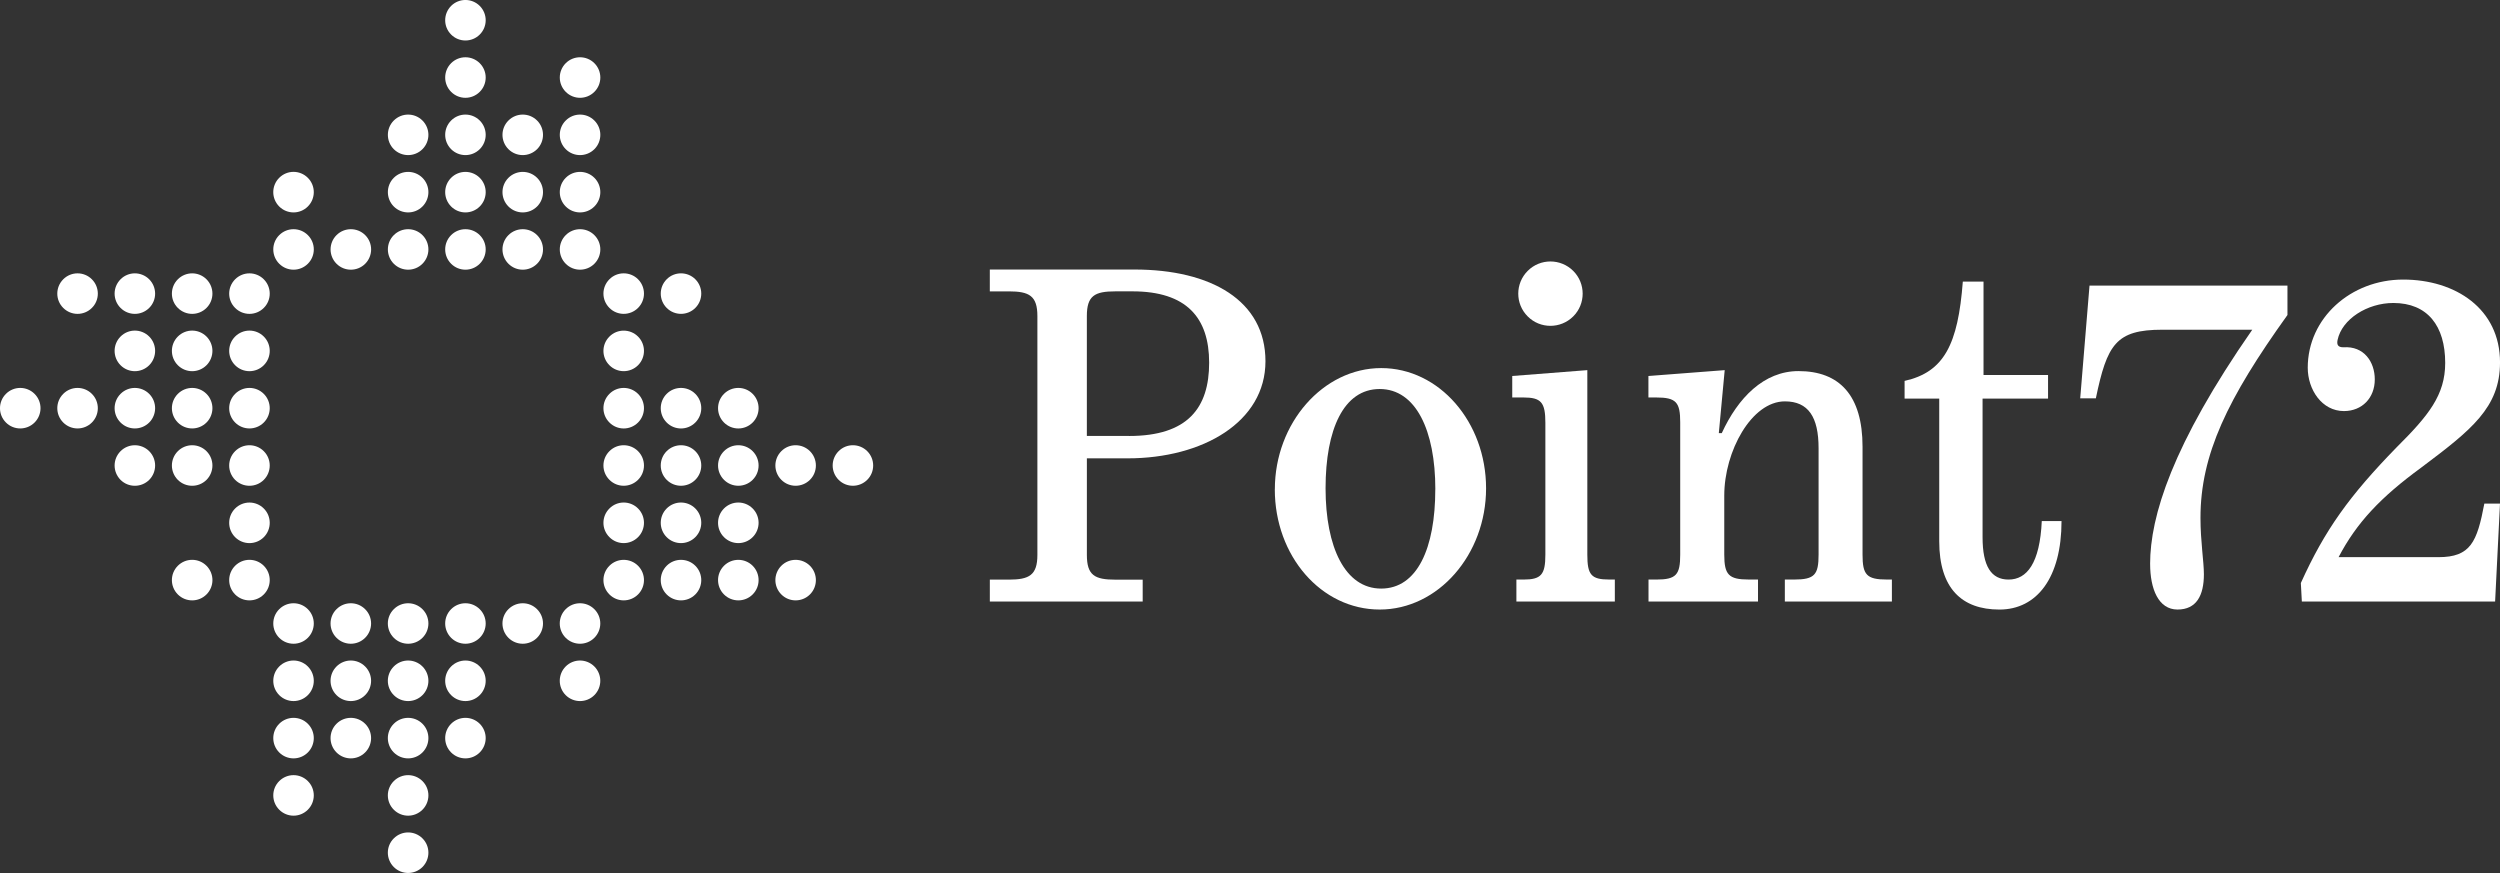 <?xml version="1.0" encoding="UTF-8"?>
<svg xmlns="http://www.w3.org/2000/svg" id="Layer_1" data-name="Layer 1" viewBox="0 0 1156 403.66">
  <rect x="0" y="0" width="1156" height="403.66" fill="#333333" stroke="none"/>
  <defs>
    <style>
      .cls-1 {
        fill: #fff;
      }
    </style>
  </defs>
  <g id="Logo_charcoal" data-name="Logo charcoal">
    <g>
      <path class="cls-1" d="M142.35,108.72c3.67,3.65,3.67,9.57,0,13.24-3.67,3.66-9.56,3.66-13.23,0-3.67-3.67-3.67-9.59,0-13.24,3.67-3.65,9.56-3.65,13.23,0"></path>
      <path class="cls-1" d="M129.11,82.22c-3.67,3.66-3.67,9.59,0,13.26,3.67,3.66,9.57,3.66,13.23,0,3.67-3.67,3.67-9.6,0-13.26-3.67-3.67-9.56-3.67-13.23,0"></path>
      <path class="cls-1" d="M182.09,55.73c-3.65,3.65-3.65,9.58,0,13.25,3.67,3.65,9.6,3.65,13.25,0,3.67-3.66,3.67-9.59,0-13.25-3.66-3.66-9.57-3.66-13.25,0"></path>
      <path class="cls-1" d="M208.6,29.22c-3.66,3.66-3.66,9.59,0,13.25,3.66,3.67,9.57,3.67,13.23,0,3.67-3.66,3.67-9.58,0-13.25-3.66-3.65-9.57-3.65-13.23,0"></path>
      <path class="cls-1" d="M155.61,108.72c-3.67,3.65-3.67,9.57,0,13.24,3.66,3.66,9.59,3.66,13.26,0,3.65-3.67,3.65-9.59,0-13.24-3.67-3.65-9.59-3.65-13.26,0"></path>
      <path class="cls-1" d="M182.09,82.22c-3.65,3.66-3.65,9.59,0,13.26,3.67,3.66,9.6,3.66,13.25,0,3.67-3.67,3.67-9.6,0-13.26-3.66-3.65-9.57-3.65-13.25,0"></path>
      <path class="cls-1" d="M208.6,55.73c-3.66,3.65-3.66,9.58,0,13.25,3.66,3.65,9.57,3.65,13.23,0,3.67-3.66,3.67-9.59,0-13.25-3.66-3.66-9.57-3.66-13.23,0"></path>
      <path class="cls-1" d="M208.6,2.73c-3.66,3.67-3.66,9.6,0,13.25,3.66,3.66,9.57,3.66,13.23,0,3.67-3.65,3.67-9.58,0-13.25-3.66-3.65-9.57-3.65-13.23,0"></path>
      <path class="cls-1" d="M182.09,108.72c-3.65,3.65-3.65,9.57,0,13.24,3.67,3.66,9.6,3.66,13.25,0,3.67-3.67,3.67-9.59,0-13.24-3.66-3.65-9.57-3.65-13.25,0"></path>
      <path class="cls-1" d="M208.6,82.22c-3.66,3.66-3.66,9.59,0,13.26,3.66,3.66,9.57,3.66,13.23,0,3.67-3.67,3.67-9.6,0-13.26-3.66-3.65-9.57-3.65-13.23,0"></path>
      <path class="cls-1" d="M235.1,55.73c-3.67,3.65-3.67,9.58,0,13.25,3.66,3.65,9.57,3.65,13.25,0,3.65-3.66,3.65-9.59,0-13.25-3.67-3.66-9.59-3.66-13.25,0"></path>
      <path class="cls-1" d="M261.6,29.22c-3.67,3.66-3.67,9.59,0,13.25,3.65,3.67,9.57,3.67,13.24,0,3.67-3.66,3.67-9.58,0-13.25-3.66-3.65-9.59-3.65-13.24,0"></path>
      <path class="cls-1" d="M208.6,108.72c-3.66,3.65-3.66,9.57,0,13.24,3.66,3.66,9.57,3.66,13.23,0,3.67-3.67,3.67-9.59,0-13.24-3.66-3.65-9.57-3.65-13.23,0"></path>
      <path class="cls-1" d="M235.1,82.22c-3.67,3.66-3.67,9.59,0,13.26,3.66,3.66,9.57,3.66,13.25,0,3.65-3.67,3.65-9.6,0-13.26-3.67-3.65-9.59-3.65-13.25,0"></path>
      <path class="cls-1" d="M261.6,55.73c-3.67,3.65-3.67,9.58,0,13.25,3.65,3.65,9.57,3.65,13.24,0,3.67-3.66,3.67-9.59,0-13.25-3.66-3.66-9.59-3.66-13.24,0"></path>
      <path class="cls-1" d="M235.1,108.72c-3.67,3.65-3.67,9.57,0,13.24,3.66,3.66,9.57,3.66,13.25,0,3.65-3.67,3.65-9.59,0-13.24-3.67-3.65-9.59-3.65-13.25,0"></path>
      <path class="cls-1" d="M261.6,82.22c-3.67,3.66-3.67,9.59,0,13.26,3.65,3.66,9.57,3.66,13.24,0,3.67-3.67,3.67-9.6,0-13.26-3.66-3.65-9.59-3.65-13.24,0"></path>
      <path class="cls-1" d="M261.6,108.72c-3.67,3.65-3.67,9.57,0,13.24,3.65,3.66,9.57,3.66,13.24,0,3.67-3.67,3.67-9.59,0-13.24-3.66-3.65-9.59-3.65-13.24,0"></path>
      <path class="cls-1" d="M108.72,274.87c3.67,3.66,9.59,3.66,13.26,0,3.66-3.67,3.66-9.58,0-13.26-3.67-3.66-9.58-3.66-13.26,0-3.66,3.67-3.66,9.59,0,13.26"></path>
      <path class="cls-1" d="M82.23,274.87c3.67,3.66,9.59,3.66,13.25,0,3.67-3.67,3.67-9.58,0-13.26-3.66-3.66-9.58-3.66-13.25,0-3.66,3.67-3.66,9.59,0,13.26"></path>
      <path class="cls-1" d="M55.74,221.89c3.65,3.64,9.58,3.64,13.25,0,3.65-3.69,3.65-9.59,0-13.26-3.67-3.67-9.6-3.67-13.25,0-3.66,3.67-3.66,9.56,0,13.26"></path>
      <path class="cls-1" d="M29.24,195.37c3.65,3.66,9.59,3.66,13.25,0,3.66-3.66,3.66-9.58,0-13.24-3.66-3.67-9.6-3.67-13.25,0-3.66,3.66-3.66,9.58,0,13.24"></path>
      <path class="cls-1" d="M108.72,248.39c3.67,3.66,9.59,3.66,13.26,0,3.66-3.67,3.66-9.61,0-13.26-3.67-3.67-9.58-3.67-13.26,0-3.66,3.65-3.66,9.59,0,13.26"></path>
      <path class="cls-1" d="M82.23,221.89c3.67,3.64,9.59,3.64,13.26,0,3.65-3.69,3.65-9.59,0-13.26-3.67-3.67-9.59-3.67-13.26,0-3.66,3.67-3.66,9.56,0,13.26"></path>
      <path class="cls-1" d="M55.74,195.37c3.65,3.66,9.58,3.66,13.25,0,3.65-3.66,3.65-9.58,0-13.24-3.67-3.67-9.6-3.67-13.25,0-3.66,3.66-3.66,9.58,0,13.24"></path>
      <path class="cls-1" d="M2.74,195.37c3.65,3.66,9.58,3.66,13.25,0,3.66-3.66,3.66-9.58,0-13.24-3.67-3.67-9.6-3.67-13.25,0-3.66,3.66-3.66,9.58,0,13.24"></path>
      <path class="cls-1" d="M108.72,221.89c3.67,3.64,9.59,3.64,13.26,0,3.66-3.69,3.66-9.59,0-13.26-3.67-3.67-9.58-3.67-13.26,0-3.66,3.67-3.66,9.56,0,13.26"></path>
      <path class="cls-1" d="M82.23,195.37c3.67,3.66,9.59,3.66,13.26,0,3.65-3.66,3.65-9.58,0-13.24-3.67-3.67-9.59-3.67-13.26,0-3.66,3.66-3.66,9.58,0,13.24"></path>
      <path class="cls-1" d="M55.74,168.88c3.65,3.67,9.58,3.67,13.25,0,3.65-3.67,3.65-9.6,0-13.26-3.67-3.67-9.6-3.67-13.25,0-3.66,3.66-3.66,9.59,0,13.26"></path>
      <path class="cls-1" d="M29.24,142.38c3.65,3.67,9.59,3.67,13.25,0,3.66-3.64,3.66-9.56,0-13.23-3.66-3.67-9.6-3.67-13.25,0-3.66,3.67-3.66,9.59,0,13.23"></path>
      <path class="cls-1" d="M108.72,195.37c3.67,3.66,9.59,3.66,13.26,0,3.66-3.66,3.66-9.58,0-13.24-3.67-3.67-9.58-3.67-13.26,0-3.66,3.66-3.66,9.58,0,13.24"></path>
      <path class="cls-1" d="M82.23,168.88c3.67,3.67,9.59,3.67,13.26,0,3.65-3.67,3.65-9.6,0-13.26-3.67-3.67-9.59-3.67-13.26,0-3.66,3.66-3.66,9.59,0,13.26"></path>
      <path class="cls-1" d="M55.74,142.38c3.65,3.67,9.58,3.67,13.25,0,3.65-3.64,3.65-9.56,0-13.23-3.67-3.67-9.6-3.67-13.25,0-3.66,3.67-3.66,9.59,0,13.23"></path>
      <path class="cls-1" d="M108.72,168.88c3.67,3.67,9.59,3.67,13.26,0,3.66-3.67,3.66-9.6,0-13.26-3.67-3.67-9.58-3.67-13.26,0-3.66,3.66-3.66,9.59,0,13.26"></path>
      <path class="cls-1" d="M82.23,142.38c3.67,3.67,9.59,3.67,13.26,0,3.65-3.64,3.65-9.56,0-13.23-3.67-3.67-9.59-3.67-13.26,0-3.66,3.67-3.66,9.59,0,13.23"></path>
      <path class="cls-1" d="M108.72,142.38c3.67,3.67,9.59,3.67,13.26,0,3.66-3.64,3.66-9.56,0-13.23-3.67-3.67-9.58-3.67-13.26,0-3.66,3.67-3.66,9.59,0,13.23"></path>
      <path class="cls-1" d="M274.83,294.92c3.66-3.67,3.66-9.59,0-13.23-3.67-3.66-9.6-3.66-13.26,0-3.65,3.63-3.65,9.56,0,13.23,3.67,3.66,9.6,3.66,13.26,0"></path>
      <path class="cls-1" d="M274.83,321.43c3.66-3.67,3.66-9.57,0-13.25-3.67-3.67-9.6-3.67-13.26,0-3.65,3.67-3.65,9.58,0,13.25,3.67,3.66,9.6,3.66,13.26,0"></path>
      <path class="cls-1" d="M221.83,347.93c3.67-3.67,3.67-9.6,0-13.26-3.66-3.65-9.57-3.65-13.23,0-3.66,3.66-3.66,9.59,0,13.26,3.66,3.66,9.57,3.66,13.23,0"></path>
      <path class="cls-1" d="M195.35,374.41c3.66-3.66,3.66-9.58,0-13.23-3.67-3.67-9.6-3.67-13.26,0-3.67,3.64-3.67,9.57,0,13.23,3.66,3.68,9.59,3.68,13.26,0"></path>
      <path class="cls-1" d="M248.33,294.92c3.67-3.67,3.67-9.59,0-13.23-3.65-3.66-9.58-3.66-13.24,0-3.67,3.63-3.67,9.56,0,13.23,3.66,3.66,9.59,3.66,13.24,0"></path>
      <path class="cls-1" d="M221.83,321.43c3.67-3.67,3.67-9.57,0-13.25-3.66-3.67-9.57-3.67-13.23,0-3.66,3.67-3.66,9.58,0,13.25,3.66,3.66,9.57,3.66,13.23,0"></path>
      <path class="cls-1" d="M195.35,347.93c3.66-3.67,3.66-9.6,0-13.26-3.67-3.65-9.6-3.65-13.26,0-3.67,3.66-3.67,9.59,0,13.26,3.66,3.66,9.59,3.66,13.26,0"></path>
      <path class="cls-1" d="M195.35,400.91c3.66-3.67,3.66-9.61,0-13.24-3.67-3.67-9.6-3.67-13.26,0-3.67,3.63-3.67,9.57,0,13.24,3.66,3.66,9.59,3.66,13.26,0"></path>
      <path class="cls-1" d="M221.83,294.92c3.67-3.67,3.67-9.59,0-13.23-3.66-3.66-9.57-3.66-13.23,0-3.66,3.63-3.66,9.56,0,13.23,3.66,3.66,9.57,3.66,13.23,0"></path>
      <path class="cls-1" d="M195.35,321.43c3.66-3.67,3.66-9.57,0-13.25-3.67-3.67-9.6-3.67-13.26,0-3.67,3.67-3.67,9.58,0,13.25,3.66,3.66,9.59,3.66,13.26,0"></path>
      <path class="cls-1" d="M168.84,347.93c3.67-3.67,3.67-9.6,0-13.26-3.66-3.65-9.58-3.65-13.24,0-3.67,3.66-3.67,9.59,0,13.26,3.66,3.66,9.58,3.66,13.24,0"></path>
      <path class="cls-1" d="M142.35,374.41c3.66-3.66,3.66-9.58,0-13.23-3.66-3.67-9.58-3.67-13.24,0-3.66,3.64-3.66,9.57,0,13.23,3.66,3.68,9.58,3.68,13.24,0"></path>
      <path class="cls-1" d="M195.35,294.92c3.66-3.67,3.66-9.59,0-13.23-3.67-3.66-9.6-3.66-13.26,0-3.67,3.63-3.67,9.56,0,13.23,3.66,3.66,9.59,3.66,13.26,0"></path>
      <path class="cls-1" d="M168.84,321.43c3.67-3.67,3.67-9.57,0-13.25-3.66-3.67-9.58-3.67-13.24,0-3.67,3.67-3.67,9.58,0,13.25,3.66,3.66,9.58,3.66,13.24,0"></path>
      <path class="cls-1" d="M142.35,347.93c3.66-3.67,3.66-9.6,0-13.26-3.66-3.65-9.58-3.65-13.24,0-3.66,3.66-3.66,9.59,0,13.26,3.66,3.66,9.58,3.66,13.24,0"></path>
      <path class="cls-1" d="M168.84,294.92c3.67-3.67,3.67-9.59,0-13.23-3.66-3.66-9.58-3.66-13.24,0-3.67,3.63-3.67,9.56,0,13.23,3.66,3.66,9.58,3.66,13.24,0"></path>
      <path class="cls-1" d="M142.35,321.43c3.66-3.67,3.66-9.57,0-13.25-3.66-3.67-9.58-3.67-13.24,0-3.66,3.67-3.66,9.58,0,13.25,3.66,3.66,9.58,3.66,13.24,0"></path>
      <path class="cls-1" d="M142.35,294.92c3.66-3.67,3.66-9.59,0-13.23-3.66-3.66-9.58-3.66-13.24,0-3.66,3.63-3.66,9.56,0,13.23,3.66,3.66,9.58,3.66,13.24,0"></path>
      <path class="cls-1" d="M295.03,129.13c-3.66-3.65-9.6-3.65-13.23,0-3.69,3.67-3.69,9.58,0,13.25,3.64,3.66,9.57,3.66,13.23,0,3.66-3.67,3.66-9.58,0-13.25"></path>
      <path class="cls-1" d="M321.52,129.13c-3.66-3.65-9.6-3.65-13.24,0-3.66,3.67-3.66,9.58,0,13.25,3.65,3.66,9.58,3.66,13.24,0,3.66-3.67,3.66-9.58,0-13.25"></path>
      <path class="cls-1" d="M348.03,182.12c-3.67-3.66-9.59-3.66-13.26,0-3.66,3.66-3.66,9.59,0,13.25,3.67,3.67,9.6,3.67,13.26,0,3.66-3.66,3.66-9.59,0-13.25"></path>
      <path class="cls-1" d="M374.52,208.62c-3.67-3.66-9.6-3.66-13.23,0-3.67,3.66-3.67,9.59,0,13.25,3.63,3.66,9.56,3.66,13.23,0,3.66-3.65,3.66-9.58,0-13.25"></path>
      <path class="cls-1" d="M295.03,155.63c-3.66-3.66-9.6-3.66-13.23,0-3.69,3.67-3.69,9.59,0,13.26,3.64,3.65,9.57,3.65,13.23,0,3.66-3.67,3.66-9.6,0-13.26"></path>
      <path class="cls-1" d="M321.52,182.12c-3.66-3.66-9.6-3.66-13.25,0-3.65,3.66-3.65,9.59,0,13.25,3.65,3.67,9.59,3.67,13.25,0,3.66-3.66,3.66-9.59,0-13.25"></path>
      <path class="cls-1" d="M348.03,208.62c-3.67-3.66-9.59-3.66-13.26,0-3.66,3.66-3.66,9.59,0,13.25,3.67,3.66,9.6,3.66,13.26,0,3.66-3.65,3.66-9.58,0-13.25"></path>
      <path class="cls-1" d="M401.01,208.62c-3.67-3.66-9.6-3.66-13.23,0-3.67,3.66-3.67,9.59,0,13.25,3.63,3.66,9.56,3.66,13.23,0,3.66-3.65,3.66-9.58,0-13.25"></path>
      <path class="cls-1" d="M295.03,182.12c-3.66-3.66-9.6-3.66-13.23,0-3.69,3.66-3.69,9.59,0,13.25,3.64,3.67,9.57,3.67,13.23,0,3.66-3.66,3.66-9.59,0-13.25"></path>
      <path class="cls-1" d="M321.52,208.62c-3.66-3.66-9.6-3.66-13.25,0-3.65,3.66-3.65,9.59,0,13.25,3.65,3.66,9.59,3.66,13.25,0,3.66-3.65,3.66-9.58,0-13.25"></path>
      <path class="cls-1" d="M348.03,235.12c-3.67-3.67-9.59-3.67-13.26,0-3.66,3.67-3.66,9.6,0,13.26,3.67,3.67,9.6,3.67,13.26,0,3.66-3.67,3.66-9.59,0-13.26"></path>
      <path class="cls-1" d="M374.52,261.61c-3.67-3.65-9.6-3.65-13.23,0-3.67,3.67-3.67,9.6,0,13.26,3.63,3.66,9.56,3.66,13.23,0,3.66-3.66,3.66-9.59,0-13.26"></path>
      <path class="cls-1" d="M295.03,208.62c-3.66-3.66-9.6-3.66-13.23,0-3.69,3.66-3.69,9.59,0,13.25,3.64,3.66,9.57,3.66,13.23,0,3.66-3.65,3.66-9.58,0-13.25"></path>
      <path class="cls-1" d="M321.52,235.12c-3.66-3.67-9.6-3.67-13.25,0-3.65,3.67-3.65,9.6,0,13.26,3.65,3.67,9.59,3.67,13.25,0s3.66-9.59,0-13.26"></path>
      <path class="cls-1" d="M348.03,261.61c-3.67-3.65-9.59-3.65-13.26,0-3.66,3.67-3.66,9.6,0,13.26,3.67,3.66,9.6,3.66,13.26,0,3.66-3.66,3.66-9.59,0-13.26"></path>
      <path class="cls-1" d="M295.03,235.12c-3.66-3.67-9.6-3.67-13.23,0-3.69,3.67-3.69,9.6,0,13.26,3.64,3.67,9.57,3.67,13.23,0,3.66-3.67,3.66-9.59,0-13.26"></path>
      <path class="cls-1" d="M321.52,261.61c-3.66-3.65-9.6-3.65-13.25,0-3.65,3.67-3.65,9.6,0,13.26,3.65,3.66,9.59,3.66,13.25,0,3.66-3.66,3.66-9.59,0-13.26"></path>
      <path class="cls-1" d="M295.03,261.61c-3.66-3.65-9.6-3.65-13.23,0-3.69,3.67-3.69,9.6,0,13.26,3.64,3.66,9.57,3.66,13.23,0,3.66-3.66,3.66-9.59,0-13.26"></path>
      <path class="cls-1" d="M522.09,201.6c27.15,0,37.02-13.01,37.02-33.89s-10.54-32.99-35.45-32.99h-7.86c-9.66,0-13.24,2.03-13.24,11.44v55.43h19.53ZM457.69,268.02h8.76c9.43,0,13.24-2.03,13.24-11.44v-110.41c0-9.43-3.81-11.44-13.24-11.44h-8.76v-10.1h66.87c35.45,0,60.59,14.37,60.59,42.42s-28.95,44.89-63.73,44.89h-18.85v44.66c0,9.42,3.59,11.44,13.24,11.44h12.57v10.1h-70.68v-10.1l-.02-.02Z"></path>
      <path class="cls-1" d="M663.7,226.25c0-27.23-9.02-46.37-25.72-46.37s-25.04,18.68-25.04,45.91,9.02,46.37,25.71,46.37,25.03-18.68,25.03-45.91M589.49,226.25c0-30.61,22.33-56.05,49.18-56.05s48.49,24.97,48.49,55.6-22.12,56.05-49.18,56.05-48.51-24.76-48.51-55.6"></path>
      <path class="cls-1" d="M701.19,267.99h3.24c8.2,0,10.15-2.25,10.15-11.51v-60.95c0-9.49-1.95-11.74-10.15-11.74h-5.17v-9.93l34.72-2.71v85.32c0,9.26,1.73,11.51,10.13,11.51h2.59v10.16h-45.52v-10.16.02Z"></path>
      <path class="cls-1" d="M762.23,267.99h3.62c9.27,0,11.08-2.25,11.08-11.51v-61.18c0-9.26-1.81-11.51-11.08-11.51h-3.62v-9.93l35.27-2.71-2.72,29.12h1.37c7.46-16.26,19.43-28.68,35.48-28.68,18.99,0,29.61,11.28,29.61,34.99v49.89c0,9.26,1.81,11.51,11.31,11.51h2.26v10.16h-49.5v-10.16h4.3c9.5,0,11.3-2.25,11.3-11.51v-49.21c0-14.45-4.74-21.67-15.59-21.67-15.36,0-28.02,23.02-28.02,43.56v27.31c0,9.26,2.04,11.51,11.3,11.51h4.3v10.16h-50.63v-10.16l-.02.03Z"></path>
      <path class="cls-1" d="M896.7,250.25v-65.94h-16.02v-8.18c18.26-4.09,24.71-16.83,26.93-45.93h9.57v43.2h29.84v10.9h-30.28v64.13c0,13.42,4.01,19.56,12.02,19.56,8.47,0,14.47-7.5,15.36-27.06h9.13c0,26.15-11.35,40.93-28.72,40.93s-27.83-9.77-27.83-31.6"></path>
      <path class="cls-1" d="M994.21,260.79c0-21.99,10.18-55.07,47.24-108.33h-41.59c-21.47,0-25.54,6.8-30.74,31.73h-7.23l4.3-52.13h91.53v13.6c-27.79,38.74-40.22,64.59-40.22,93.82,0,10.88,1.58,20.17,1.58,26.06,0,9.74-3.39,16.31-12.2,16.31s-12.66-9.53-12.66-21.08"></path>
      <path class="cls-1" d="M1063.91,269.59c11.09-24.54,22.4-40.3,44.35-62.82,14.7-14.63,22.4-24.1,22.4-38.96,0-17.11-8.16-27.71-23.98-27.71-12,0-23.77,7.43-25.79,17.11-.46,2.26.23,3.38,2.72,3.38,9.51-.67,14.49,6.76,14.49,14.86,0,8.56-5.89,14.63-14.26,14.63-10.19,0-16.74-9.91-16.74-20.05,0-22.97,19.91-40.76,44.12-40.76s44.79,13.52,44.79,38.29c0,20.95-13.35,31.3-36.42,48.64-18.77,13.73-29.86,25.44-38.23,41.43h46.14c14.93,0,17.88-6.99,21.26-24.77h7.24l-2.26,45.27h-89.37l-.46-8.56.02.02Z"></path>
      <path class="cls-1" d="M727.46,125.26c-5.83-5.81-15.28-5.81-21.05,0-5.82,5.81-5.82,15.25,0,21.05,5.77,5.81,15.21,5.81,21.05,0,5.82-5.8,5.82-15.24,0-21.05"></path>
    </g>
  </g>
</svg>

